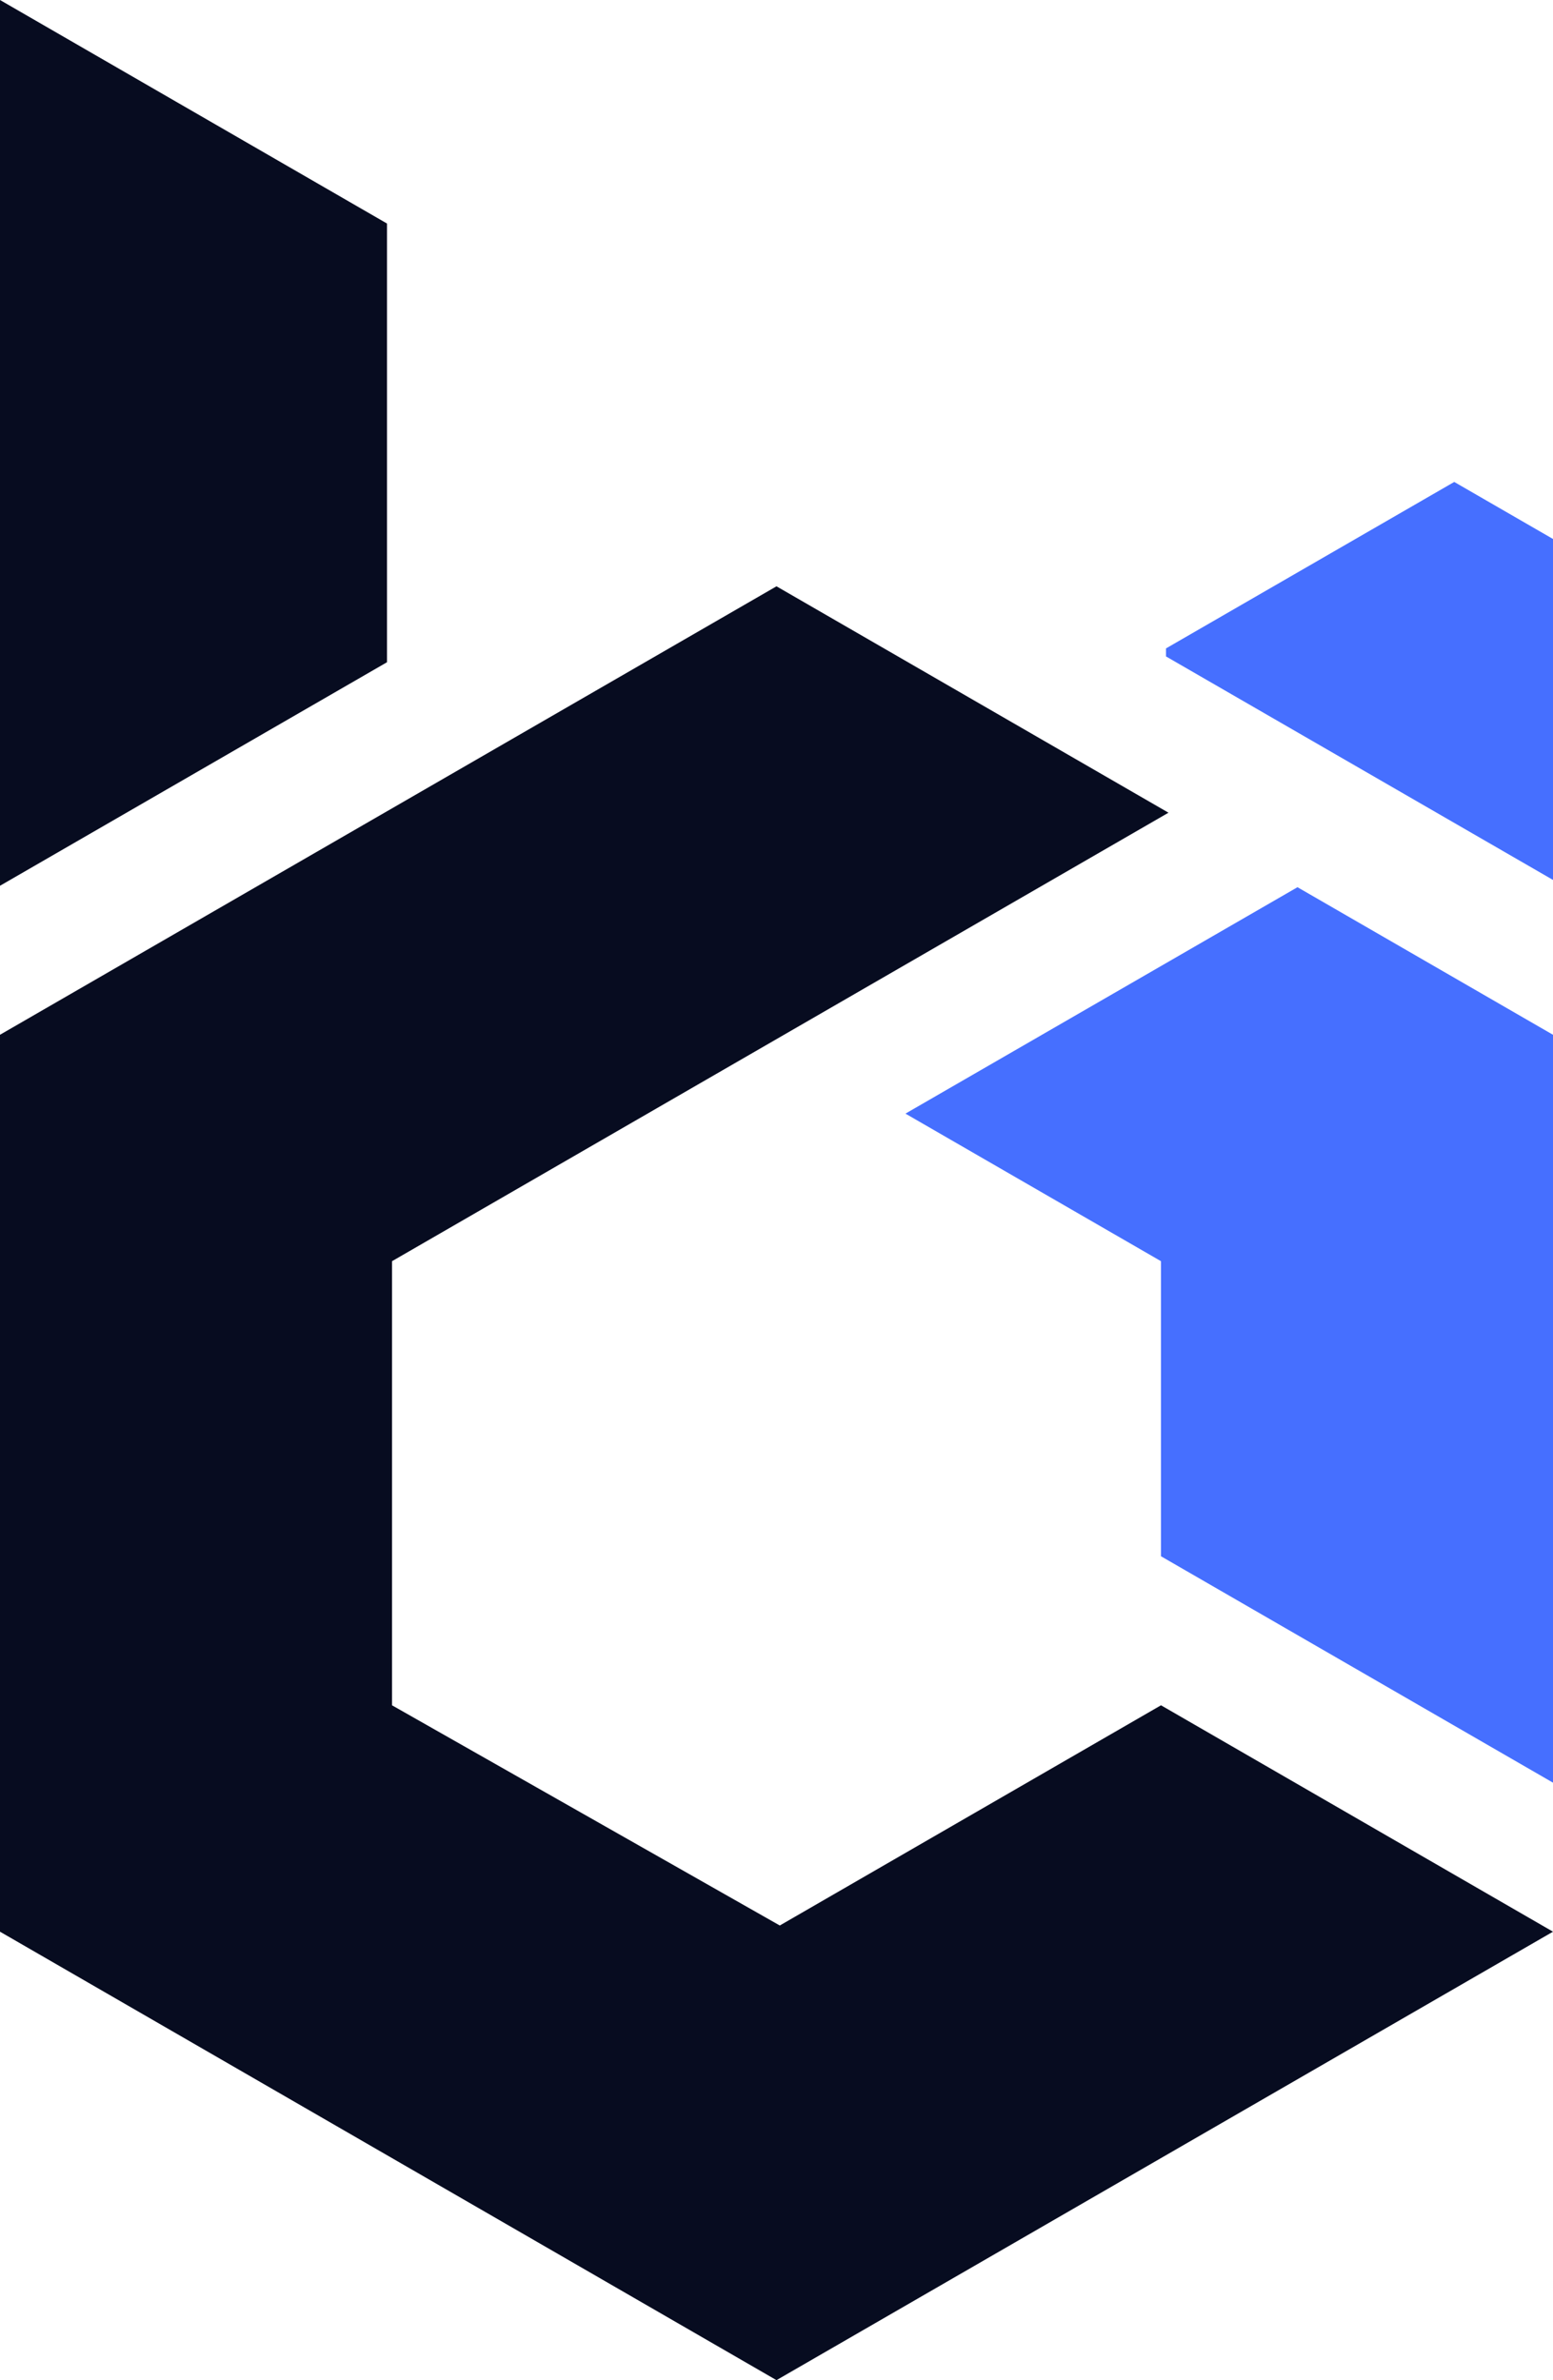 <svg id="Layer_1" data-name="Layer 1" xmlns="http://www.w3.org/2000/svg" viewBox="0 0 601.95 922.25"><defs><style>.cls-1{fill:#466fff;}.cls-2{fill:#070c20;}.cls-3{fill:#231f20;}</style></defs><polygon class="cls-1" points="601.95 208.84 601.95 340.95 451.95 254.35 451.95 251.24 563.67 186.74 601.95 208.84"/><polygon class="cls-2" points="150 86.61 150 256.6 0 343.21 0 0 150 86.61"/><polygon class="cls-3" points="150 314.34 150 314.35 0 400.95 0 400.94 150 314.34"/><polygon class="cls-2" points="601.95 748.48 300.97 922.25 0 748.48 0 400.95 300.97 227.18 452.91 314.9 151.95 488.68 151.95 660.76 302.25 746.08 450 660.76 450 660.75 601.95 748.48"/><polygon class="cls-1" points="601.95 400.95 601.95 690.74 450.02 603.02 450 603.01 450 488.68 350.96 431.5 502.91 343.77 601.95 400.95"/></svg>